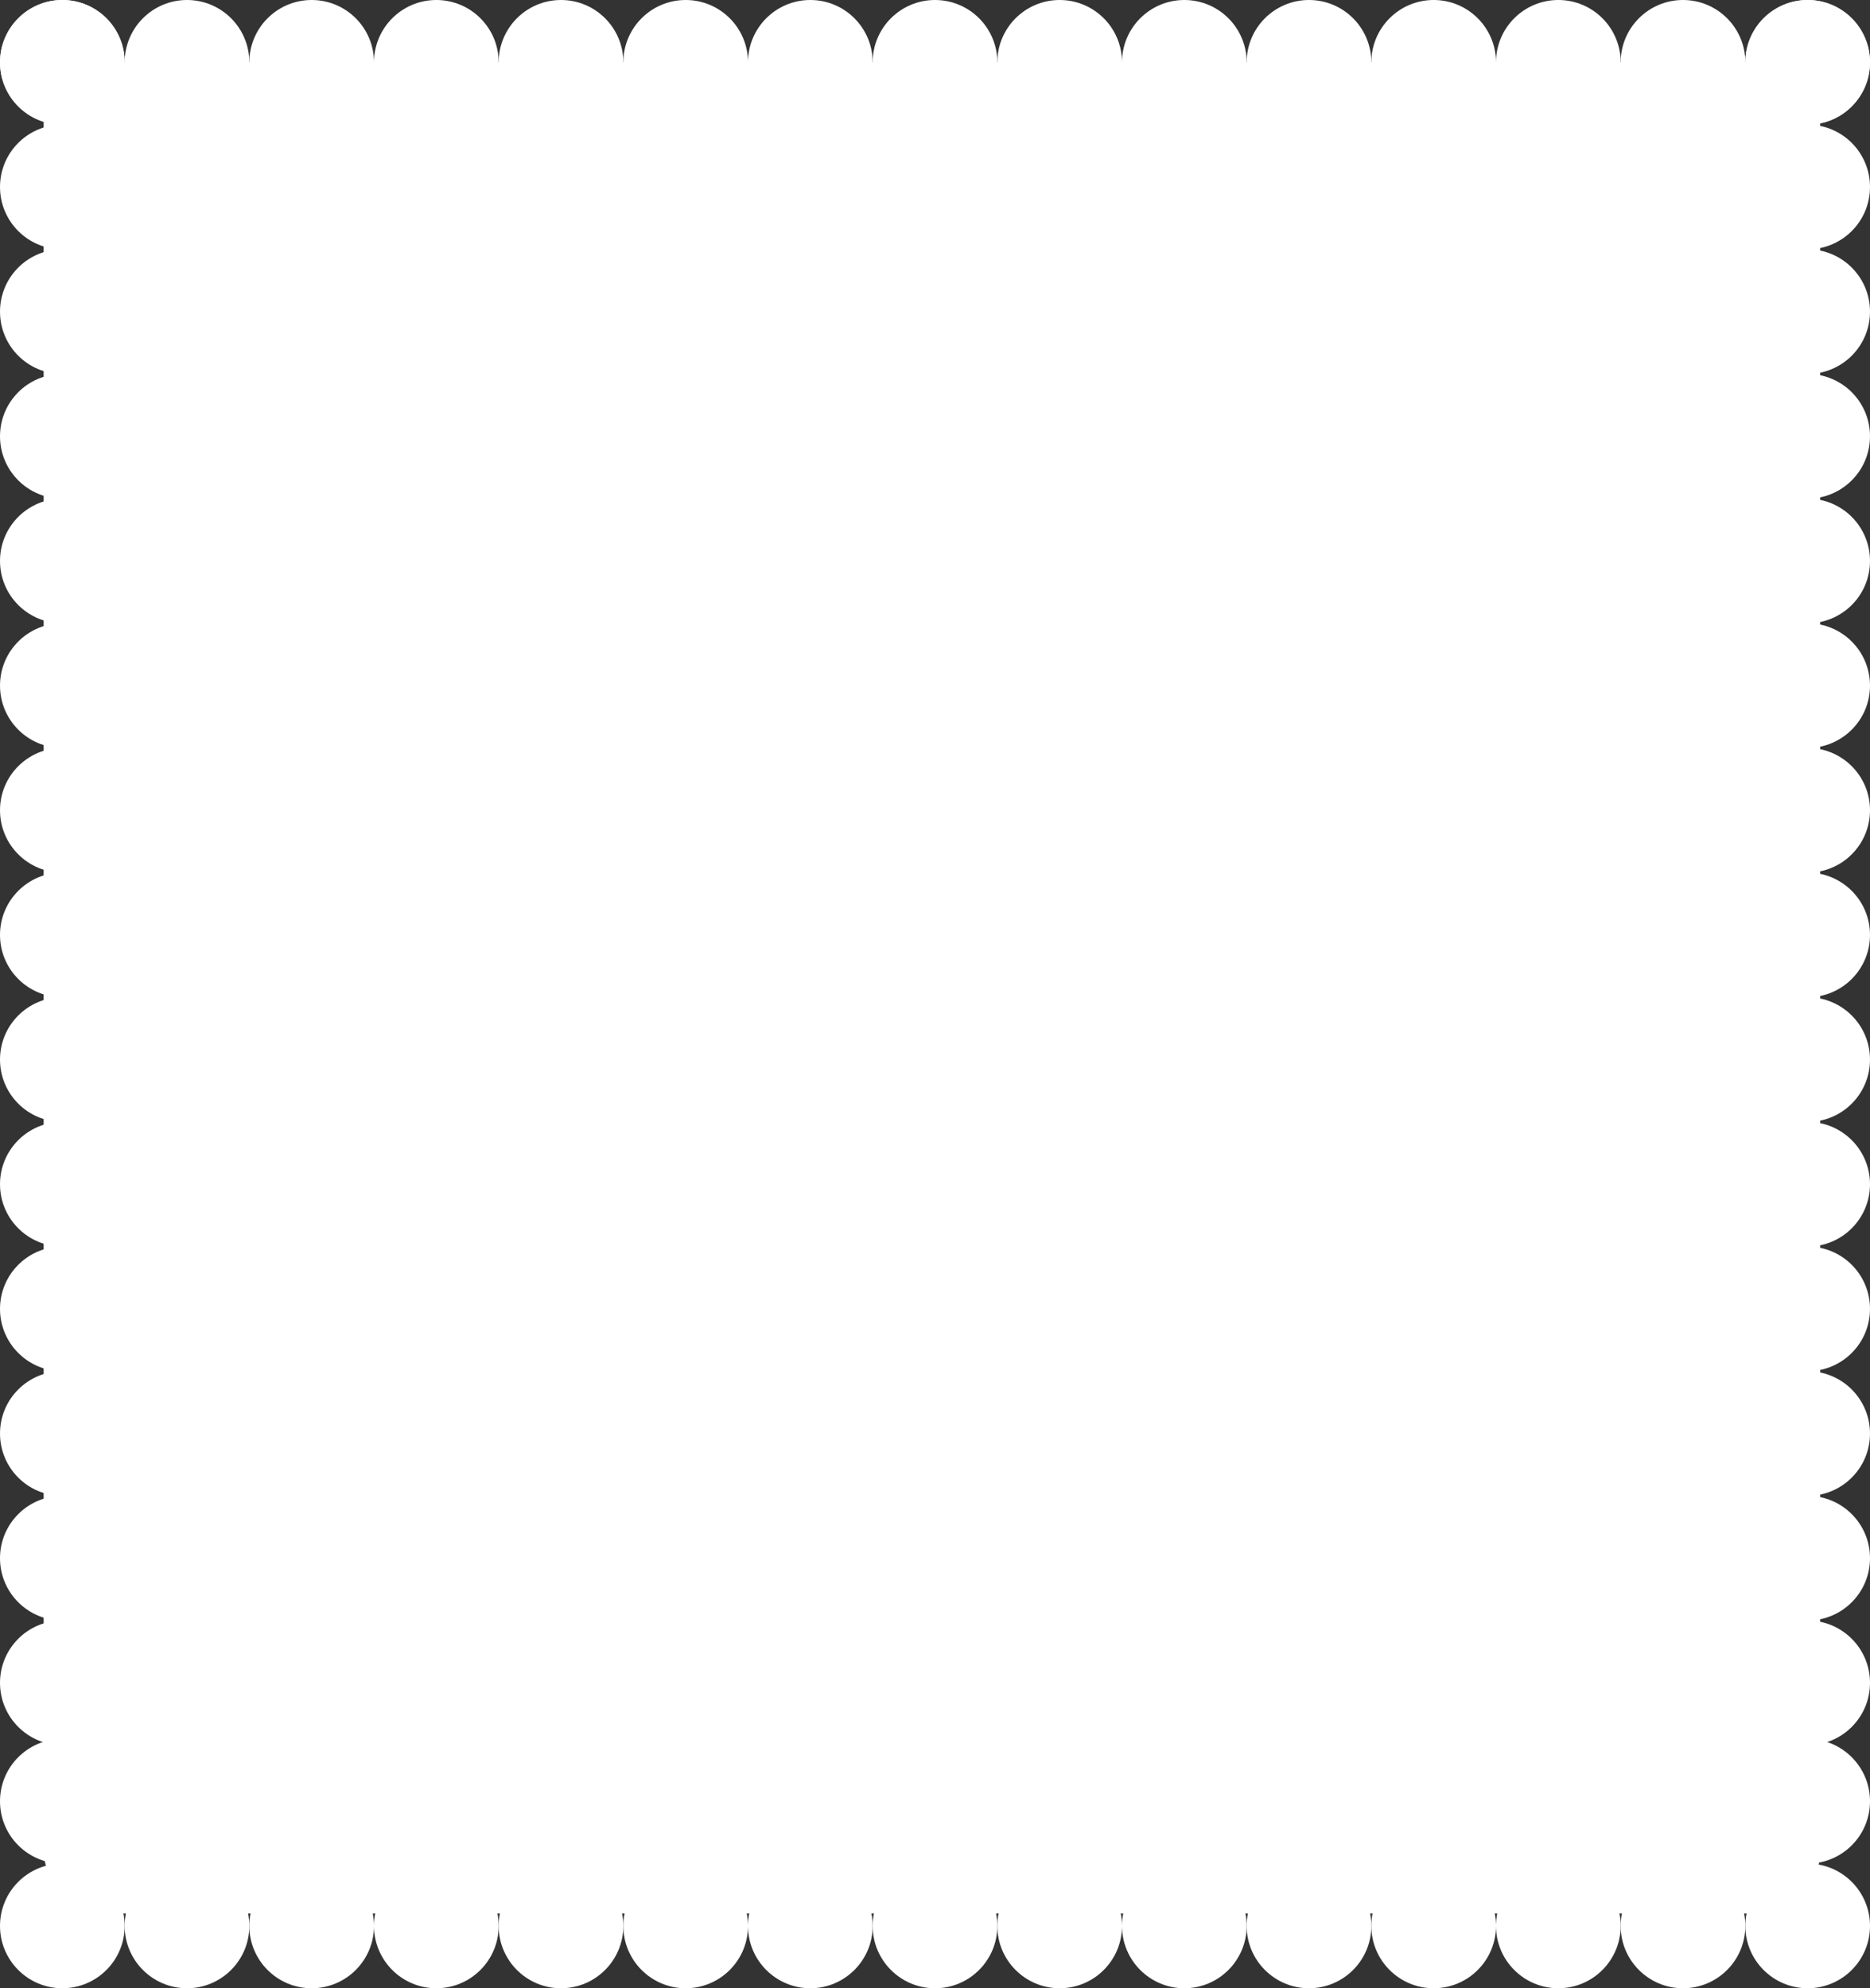 <?xml version="1.0" encoding="UTF-8"?> <svg xmlns="http://www.w3.org/2000/svg" width="300" height="319" viewBox="0 0 300 319" fill="none"><rect x="0" y="0" width="300" height="319" fill="#333333" stroke="none"/><rect x="7" y="10" width="285" height="297" rx="10" fill="white"></rect><circle cx="10" cy="10" r="10" fill="white"></circle><circle cx="30" cy="10" r="10" fill="white"></circle><circle cx="50" cy="10" r="10" fill="white"></circle><circle cx="70" cy="10" r="10" fill="white"></circle><circle cx="90" cy="10" r="10" fill="white"></circle><circle cx="110" cy="10" r="10" fill="white"></circle><circle cx="130" cy="10" r="10" fill="white"></circle><circle cx="150" cy="10" r="10" fill="white"></circle><circle cx="170" cy="10" r="10" fill="white"></circle><circle cx="190" cy="10" r="10" fill="white"></circle><circle cx="210" cy="10" r="10" fill="white"></circle><circle cx="230" cy="10" r="10" fill="white"></circle><circle cx="250" cy="10" r="10" fill="white"></circle><circle cx="270" cy="10" r="10" fill="white"></circle><circle cx="290" cy="10" r="10" fill="white"></circle><circle cx="10" cy="10" r="10" transform="rotate(90 10 10)" fill="white"></circle><circle cx="10" cy="30" r="10" transform="rotate(90 10 30)" fill="white"></circle><circle cx="10" cy="50" r="10" transform="rotate(90 10 50)" fill="white"></circle><circle cx="10" cy="70" r="10" transform="rotate(90 10 70)" fill="white"></circle><circle cx="10" cy="90" r="10" transform="rotate(90 10 90)" fill="white"></circle><circle cx="10" cy="110" r="10" transform="rotate(90 10 110)" fill="white"></circle><circle cx="10" cy="130" r="10" transform="rotate(90 10 130)" fill="white"></circle><circle cx="10" cy="150" r="10" transform="rotate(90 10 150)" fill="white"></circle><circle cx="10" cy="170" r="10" transform="rotate(90 10 170)" fill="white"></circle><circle cx="10" cy="190" r="10" transform="rotate(90 10 190)" fill="white"></circle><circle cx="10" cy="210" r="10" transform="rotate(90 10 210)" fill="white"></circle><circle cx="10" cy="230" r="10" transform="rotate(90 10 230)" fill="white"></circle><circle cx="10" cy="250" r="10" transform="rotate(90 10 250)" fill="white"></circle><circle cx="10" cy="270" r="10" transform="rotate(90 10 270)" fill="white"></circle><circle cx="10" cy="289" r="10" fill="white"></circle><circle cx="30" cy="289" r="10" fill="white"></circle><circle cx="50" cy="289" r="10" fill="white"></circle><circle cx="70" cy="289" r="10" fill="white"></circle><circle cx="90" cy="289" r="10" fill="white"></circle><circle cx="110" cy="289" r="10" fill="white"></circle><circle cx="130" cy="289" r="10" fill="white"></circle><circle cx="150" cy="289" r="10" fill="white"></circle><circle cx="170" cy="289" r="10" fill="white"></circle><circle cx="190" cy="289" r="10" fill="white"></circle><circle cx="210" cy="289" r="10" fill="white"></circle><circle cx="230" cy="289" r="10" fill="white"></circle><circle cx="250" cy="289" r="10" fill="white"></circle><circle cx="270" cy="289" r="10" fill="white"></circle><circle cx="290" cy="289" r="10" fill="white"></circle><circle cx="10" cy="309" r="10" fill="white"></circle><circle cx="30" cy="309" r="10" fill="white"></circle><circle cx="50" cy="309" r="10" fill="white"></circle><circle cx="70" cy="309" r="10" fill="white"></circle><circle cx="90" cy="309" r="10" fill="white"></circle><circle cx="110" cy="309" r="10" fill="white"></circle><circle cx="130" cy="309" r="10" fill="white"></circle><circle cx="150" cy="309" r="10" fill="white"></circle><circle cx="170" cy="309" r="10" fill="white"></circle><circle cx="190" cy="309" r="10" fill="white"></circle><circle cx="210" cy="309" r="10" fill="white"></circle><circle cx="230" cy="309" r="10" fill="white"></circle><circle cx="250" cy="309" r="10" fill="white"></circle><circle cx="270" cy="309" r="10" fill="white"></circle><circle cx="290" cy="309" r="10" fill="white"></circle><circle cx="290" cy="10" r="10" transform="rotate(90 290 10)" fill="white"></circle><circle cx="290" cy="30" r="10" transform="rotate(90 290 30)" fill="white"></circle><circle cx="290" cy="50" r="10" transform="rotate(90 290 50)" fill="white"></circle><circle cx="290" cy="70" r="10" transform="rotate(90 290 70)" fill="white"></circle><circle cx="290" cy="90" r="10" transform="rotate(90 290 90)" fill="white"></circle><circle cx="290" cy="110" r="10" transform="rotate(90 290 110)" fill="white"></circle><circle cx="290" cy="130" r="10" transform="rotate(90 290 130)" fill="white"></circle><circle cx="290" cy="150" r="10" transform="rotate(90 290 150)" fill="white"></circle><circle cx="290" cy="170" r="10" transform="rotate(90 290 170)" fill="white"></circle><circle cx="290" cy="190" r="10" transform="rotate(90 290 190)" fill="white"></circle><circle cx="290" cy="210" r="10" transform="rotate(90 290 210)" fill="white"></circle><circle cx="290" cy="230" r="10" transform="rotate(90 290 230)" fill="white"></circle><circle cx="290" cy="250" r="10" transform="rotate(90 290 250)" fill="white"></circle><circle cx="290" cy="270" r="10" transform="rotate(90 290 270)" fill="white"></circle></svg> 